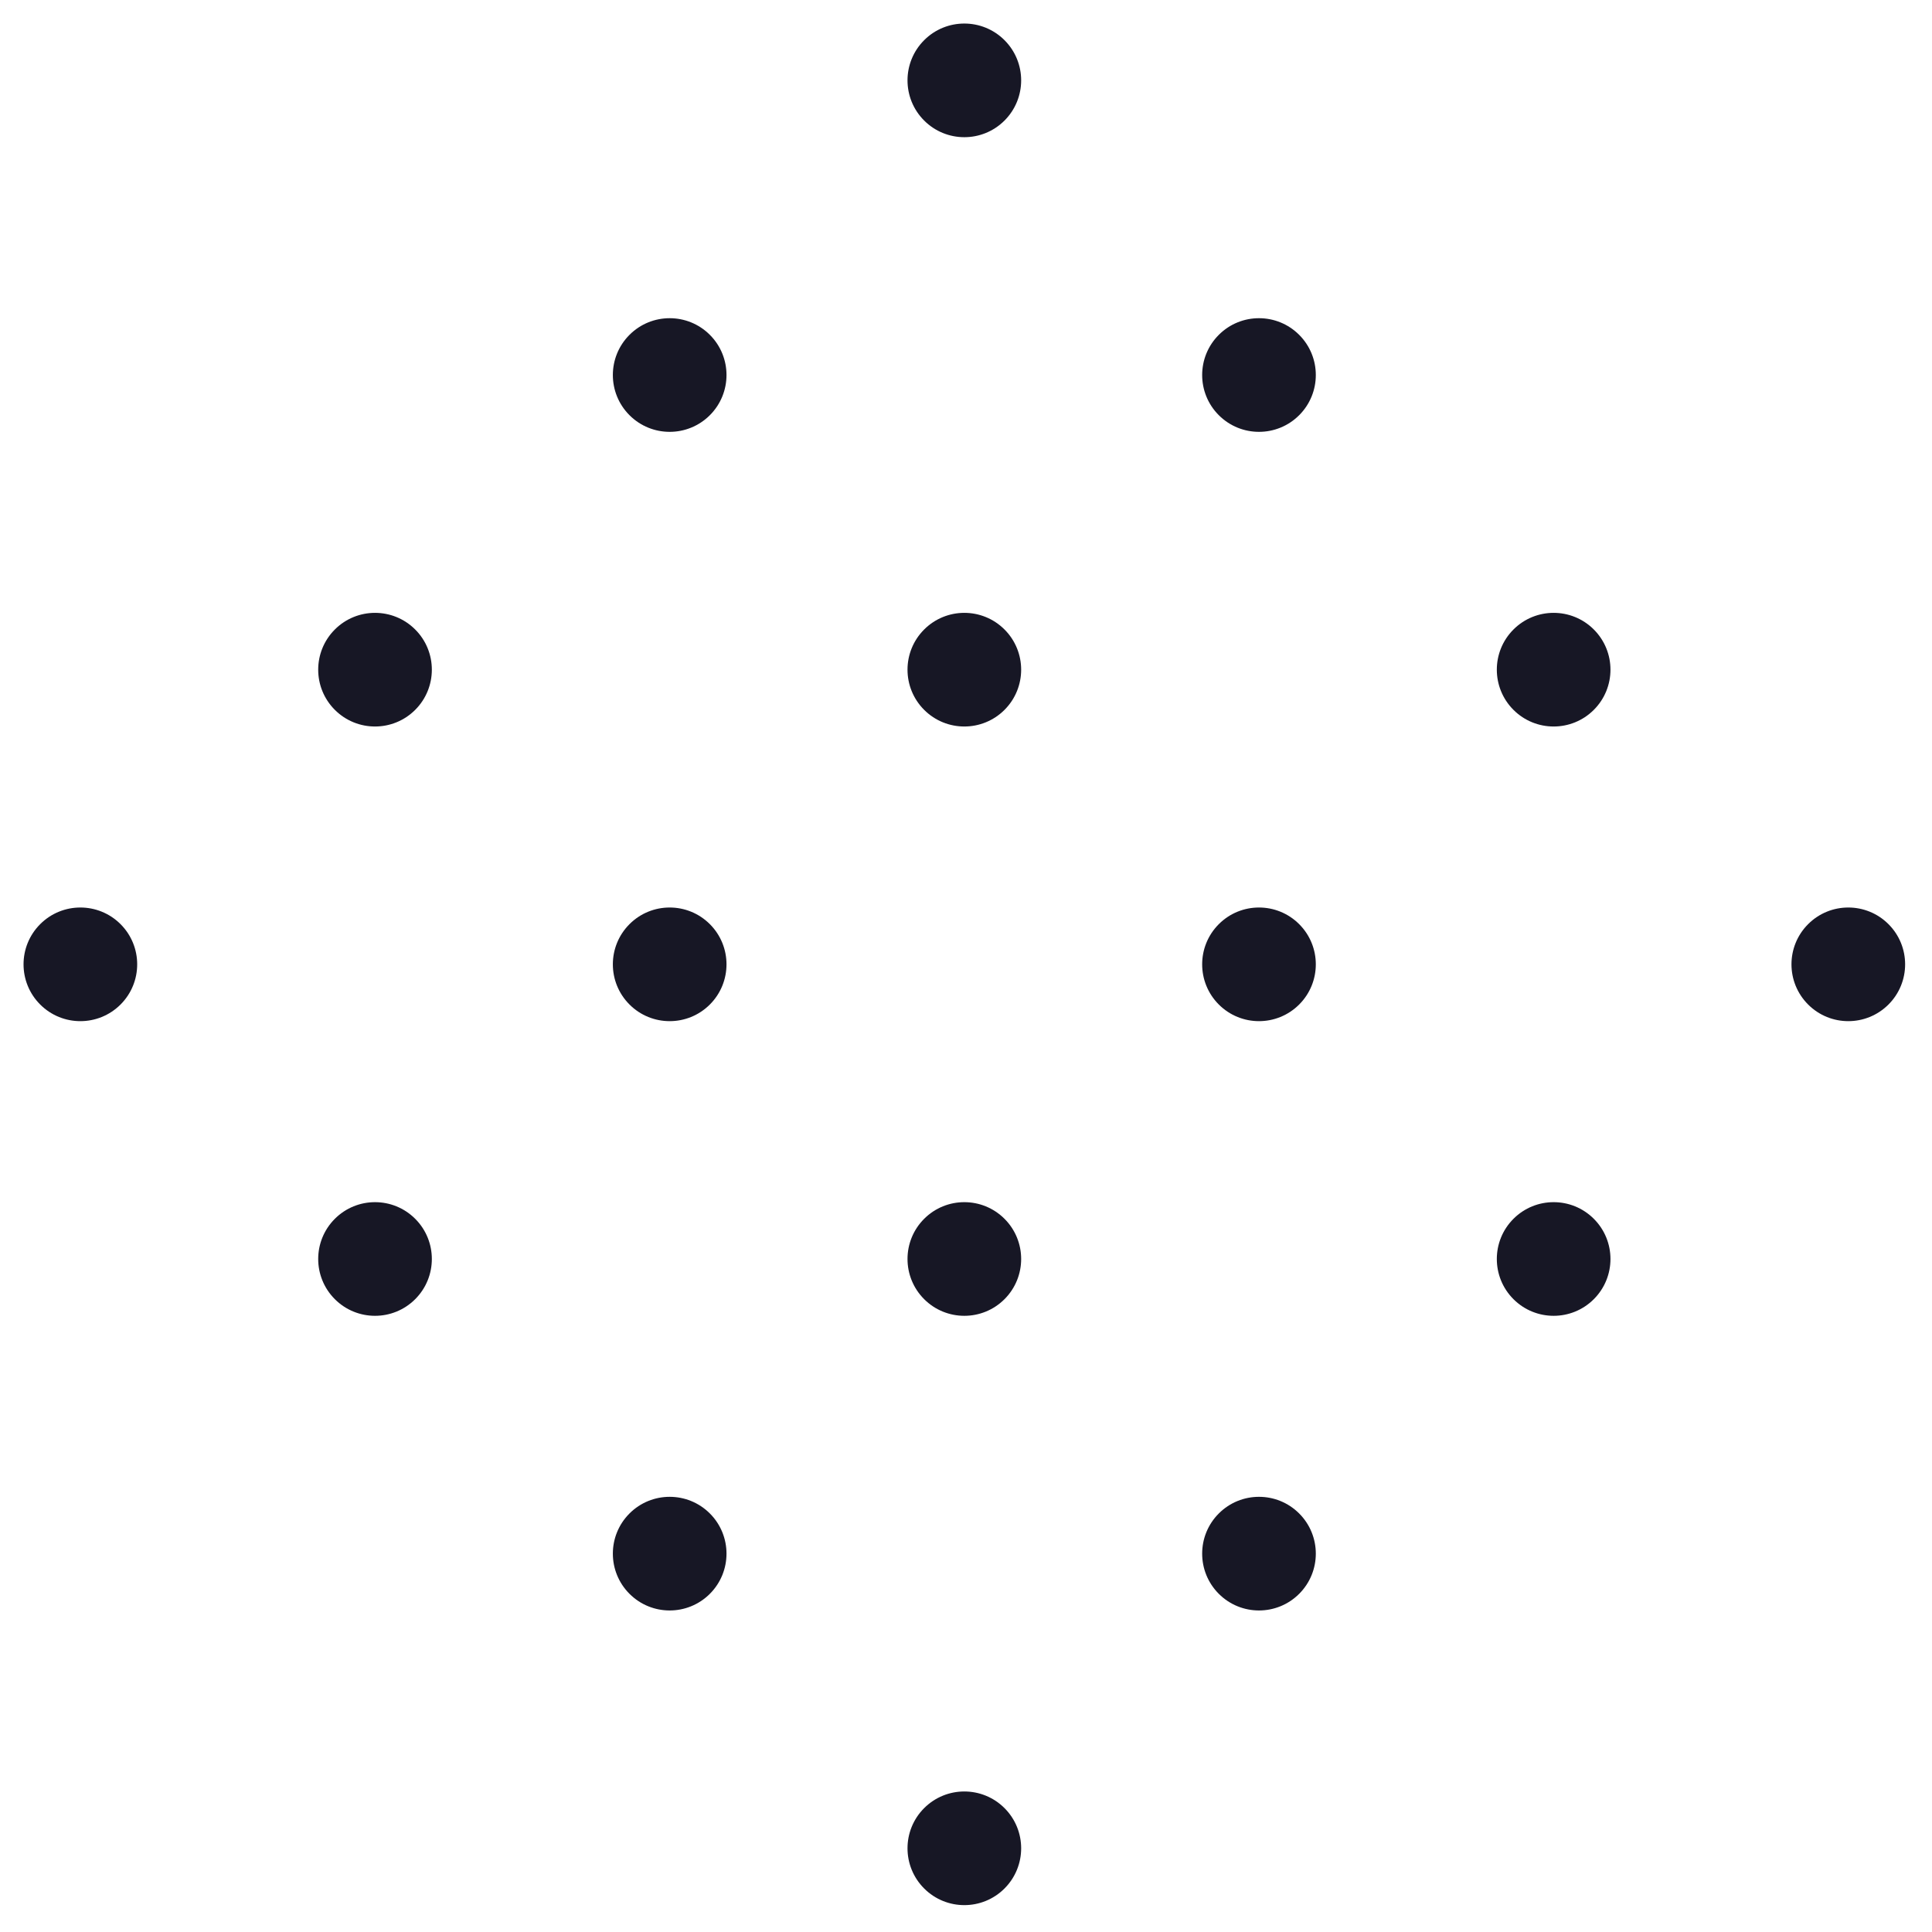 <?xml version="1.0" encoding="UTF-8"?>
<svg width="102px" height="102px" viewBox="0 0 102 102" version="1.1" xmlns="http://www.w3.org/2000/svg" xmlns:xlink="http://www.w3.org/1999/xlink">
    <title>编组 2</title>
    <g id="👀-Homepage" stroke="none" stroke-width="1" fill="none" fill-rule="evenodd">
        <g id="14-Solution/Team-Wallet" transform="translate(-1078, -391)" fill="#171725">
            <g id="编组-2" transform="translate(1128.912, 441.912) rotate(45) translate(-1128.912, -441.912) translate(1092.912, 405.912)">
                <circle id="椭圆形" cx="3" cy="3" r="3"></circle>
                <circle id="椭圆形备份-4" cx="3" cy="25" r="3"></circle>
                <circle id="椭圆形备份" cx="25" cy="3" r="3"></circle>
                <circle id="椭圆形备份-5" cx="25" cy="25" r="3"></circle>
                <circle id="椭圆形备份-2" cx="47" cy="3" r="3"></circle>
                <circle id="椭圆形备份-6" cx="47" cy="25" r="3"></circle>
                <circle id="椭圆形备份-3" cx="69" cy="3" r="3"></circle>
                <circle id="椭圆形备份-7" cx="69" cy="25" r="3"></circle>
                <circle id="椭圆形备份-11" cx="3" cy="47" r="3"></circle>
                <circle id="椭圆形备份-10" cx="25" cy="47" r="3"></circle>
                <circle id="椭圆形备份-9" cx="47" cy="47" r="3"></circle>
                <circle id="椭圆形备份-8" cx="69" cy="47" r="3"></circle>
                <circle id="椭圆形备份-15" cx="3" cy="69" r="3"></circle>
                <circle id="椭圆形备份-14" cx="25" cy="69" r="3"></circle>
                <circle id="椭圆形备份-13" cx="47" cy="69" r="3"></circle>
                <circle id="椭圆形备份-12" cx="69" cy="69" r="3"></circle>
            </g>
        </g>
    </g>
</svg>